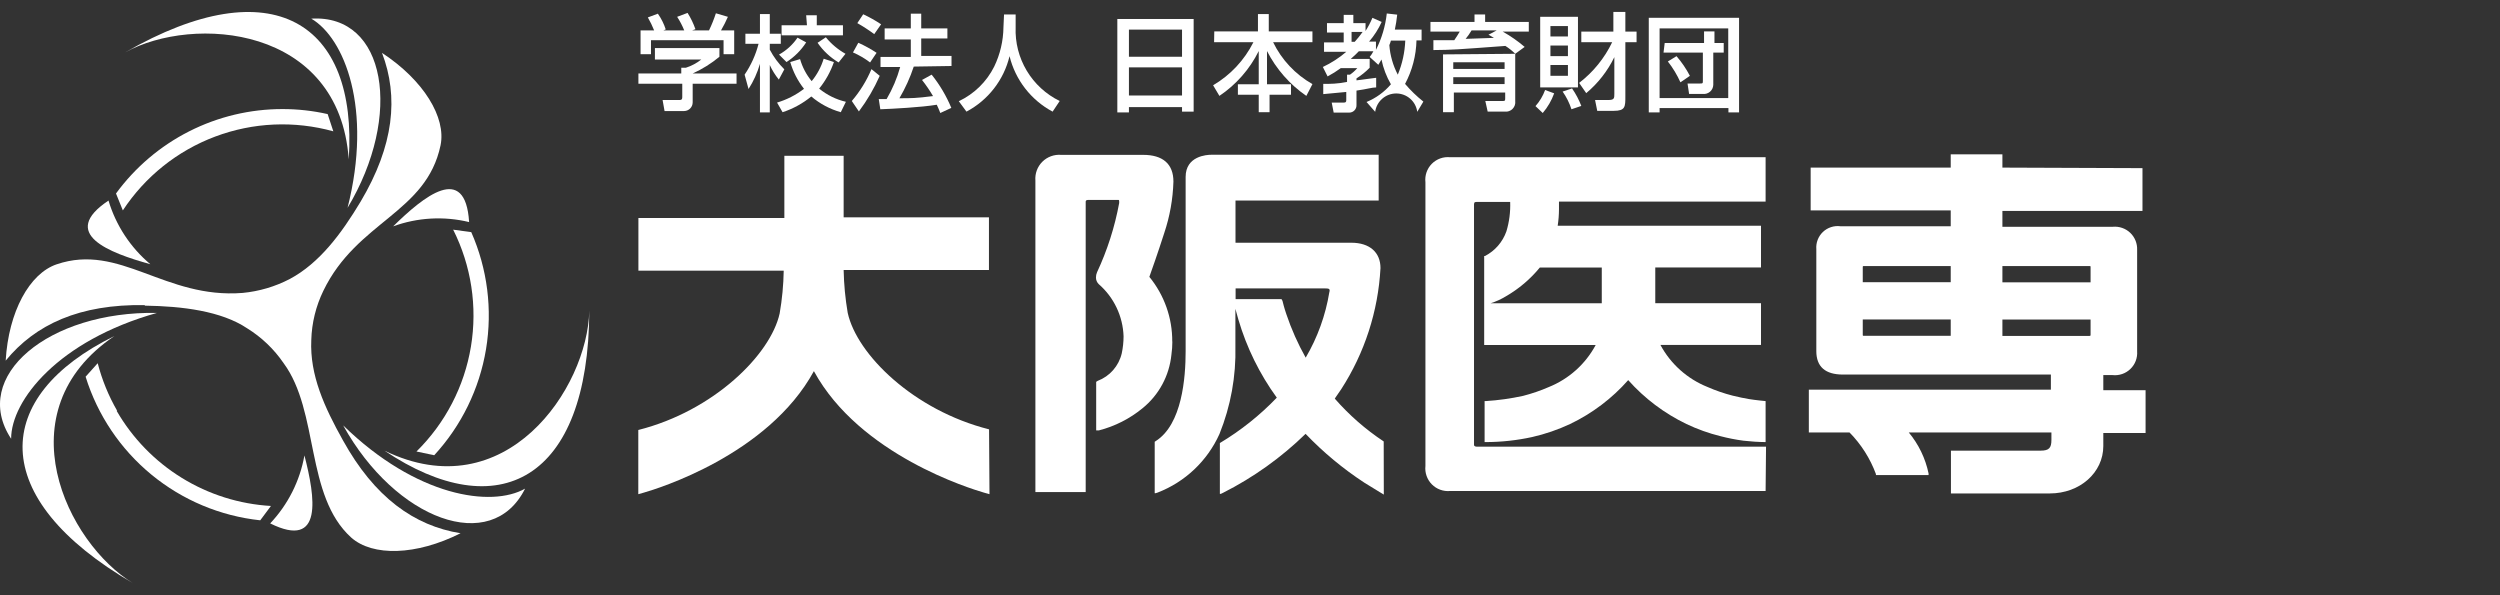 <svg xmlns="http://www.w3.org/2000/svg" viewBox="0 -1 210 50">
<rect x="0" y="-1" width="210" height="50" fill="#333333" stroke="none"/>
<g fill="white">
<path d="M60.432 3.04V3.767C59.75 4.334 58.994 4.806 58.185 5.171H61.87V6.031H58.185V7.6C58.185 7.79 58.111 7.973 57.978 8.108C57.846 8.244 57.665 8.323 57.475 8.327H55.823L55.658 7.402H57.062C57.31 7.402 57.31 7.286 57.31 7.121V6.031H53.626V5.171H57.227V4.692H57.607C58.08 4.54 58.522 4.305 58.912 3.998H55.013V3.04H60.432ZM54.947 1.553C54.797 1.178 54.62 0.813 54.419 0.463L55.261 0.149C55.546 0.554 55.769 0.999 55.922 1.47L55.724 1.553H57.475C57.315 1.154 57.116 0.772 56.88 0.413L57.756 0.083C58.028 0.513 58.25 0.973 58.417 1.454L58.136 1.553H59.557C59.782 1.088 59.975 0.607 60.135 0.116L61.143 0.413C60.973 0.804 60.78 1.185 60.565 1.553H61.672V3.552H60.779V2.379H54.683V3.552H53.807V1.553H54.947Z"/>
<path d="M62.547 5.271C63.085 4.48 63.482 3.603 63.72 2.677H62.613V1.834H63.836V0.182H64.662V1.834H65.587V2.677H64.662V3.172C64.983 3.782 65.395 4.339 65.884 4.824L65.422 5.684C65.117 5.311 64.861 4.9 64.662 4.461V8.443H63.836V4.362C63.621 5.11 63.298 5.822 62.877 6.477L62.547 5.271ZM70.048 4.213C69.769 5.024 69.35 5.779 68.809 6.444C69.463 6.98 70.232 7.359 71.055 7.551L70.626 8.426C69.715 8.168 68.87 7.718 68.148 7.104C67.433 7.691 66.615 8.139 65.736 8.426L65.273 7.617C66.092 7.373 66.859 6.981 67.536 6.46C67.01 5.792 66.617 5.03 66.38 4.213L67.206 3.965C67.4 4.643 67.732 5.273 68.181 5.816C68.638 5.26 68.98 4.62 69.189 3.932L70.048 4.213ZM67.718 2.561C67.293 3.224 66.729 3.787 66.066 4.213L65.438 3.585C66.06 3.239 66.591 2.753 66.991 2.164L67.718 2.561ZM67.718 0.281H68.61V1.123H70.808V1.966H65.653V1.123H67.784L67.718 0.281ZM69.37 2.131C69.829 2.694 70.389 3.164 71.022 3.519L70.444 4.246C69.743 3.828 69.141 3.265 68.676 2.594L69.37 2.131Z"/>
<path d="M73.897 5.37C73.428 6.429 72.841 7.433 72.146 8.36L71.551 7.484C72.238 6.683 72.795 5.78 73.203 4.808L73.897 5.37ZM72.097 2.594C72.631 2.832 73.145 3.113 73.633 3.437L73.088 4.246C72.644 3.909 72.162 3.626 71.65 3.404L72.097 2.594ZM72.51 0.198C73.031 0.44 73.534 0.722 74.013 1.041L73.435 1.867C72.981 1.529 72.507 1.22 72.014 0.942L72.51 0.198ZM76.756 4.593C76.449 5.52 76.045 6.412 75.55 7.253C76.557 7.253 76.937 7.253 78.375 7.071C78.098 6.599 77.788 6.147 77.45 5.717L78.259 5.271C78.938 6.119 79.494 7.059 79.911 8.063L78.986 8.492C78.887 8.228 78.804 8.046 78.689 7.798C77.416 8.013 74.922 8.145 73.947 8.178L73.815 7.319H74.476C74.971 6.475 75.354 5.57 75.616 4.626H73.963V3.784H76.508V2.313H74.31V1.388H76.508V0.149H77.383V1.388H79.581V2.231H77.383V3.701H79.928V4.544L76.756 4.593Z"/>
<path d="M84.339 0.215H85.314V1.289C85.264 2.569 85.587 3.836 86.244 4.936C86.901 6.036 87.864 6.922 89.015 7.484L88.42 8.377C87.523 7.898 86.738 7.235 86.115 6.433C85.491 5.63 85.044 4.705 84.802 3.717C84.564 4.706 84.118 5.633 83.494 6.436C82.87 7.24 82.082 7.901 81.183 8.377L80.539 7.501C81.829 6.893 82.876 5.869 83.513 4.593C84.011 3.562 84.276 2.434 84.29 1.289L84.339 0.215Z"/>
<path d="M93.856 0.595H100.266V8.377H99.291V7.997H94.83V8.443H93.856V0.595ZM99.291 1.487H94.83V3.767H99.291V1.487ZM99.291 4.659H94.83V7.022H99.291V4.659Z"/>
<path d="M102 1.636H105.668V0.182H106.577V1.636H110.245V2.544H106.941C107.66 4.025 108.812 5.252 110.245 6.064L109.733 7.055C108.336 6.093 107.2 4.798 106.428 3.288V6.08H108.444V6.956H106.643V8.426H105.734V6.956H103.983V6.08H105.734V3.288C104.978 4.809 103.839 6.107 102.43 7.055L101.901 6.163C103.355 5.308 104.531 4.052 105.288 2.544H101.984L102 1.636Z"/>
<path d="M114.788 7.567C115.579 7.241 116.282 6.731 116.837 6.08C116.462 5.433 116.194 4.73 116.044 3.998C115.944 4.164 115.911 4.246 115.779 4.444L115.052 3.784C115.174 3.636 115.279 3.475 115.366 3.304H114.144C113.995 3.453 113.83 3.635 113.466 3.949H115.052V4.692C114.719 5.032 114.348 5.331 113.945 5.584V5.75L115.598 5.535V6.344C115.234 6.344 114.887 6.477 113.945 6.609V7.815C113.95 7.898 113.937 7.981 113.909 8.059C113.88 8.137 113.836 8.208 113.778 8.269C113.721 8.329 113.652 8.377 113.576 8.41C113.499 8.443 113.417 8.459 113.334 8.459H112.029L111.864 7.617H112.855C112.971 7.617 113.086 7.617 113.086 7.418V6.724L111.153 6.906V6.047C111.748 6.047 112.326 6.047 113.152 5.882V5.271H113.4C113.626 5.115 113.831 4.932 114.011 4.725H112.624C112.272 4.983 111.902 5.215 111.517 5.419L111.12 4.626C111.83 4.292 112.491 3.864 113.086 3.354H111.219V2.561H112.871V1.735H111.467V0.942H112.871V0.248H113.681V0.942H114.705V1.603C114.93 1.251 115.123 0.881 115.284 0.496L116.06 0.843C115.789 1.441 115.433 1.998 115.003 2.495H115.581V3.189C116.065 2.233 116.372 1.197 116.49 0.132L117.365 0.231C117.321 0.653 117.255 1.072 117.167 1.487H119.414V2.396H118.984C118.955 3.671 118.626 4.922 118.026 6.047C118.488 6.592 119.003 7.09 119.563 7.534L119.05 8.393C118.992 7.966 118.781 7.574 118.456 7.291C118.131 7.007 117.714 6.851 117.283 6.851C116.851 6.851 116.435 7.007 116.11 7.291C115.785 7.574 115.573 7.966 115.515 8.393L114.788 7.567ZM113.532 1.685V2.511H113.797C114.033 2.25 114.254 1.974 114.458 1.685H113.532ZM116.837 2.412C116.801 2.542 116.757 2.669 116.704 2.792C116.771 3.658 117.013 4.501 117.415 5.271C117.791 4.362 118.003 3.394 118.043 2.412H116.837Z"/>
<path d="M127.279 3.519C127.029 3.268 126.752 3.047 126.452 2.858C122.206 3.172 122.008 3.189 120.405 3.205V2.379H122.157C122.322 2.148 122.471 1.9 122.619 1.652H120.158V0.843H123.859V0.215H124.751V0.843H128.419V1.652H126.221C126.879 2.019 127.499 2.451 128.072 2.941L127.279 3.519ZM127.279 3.519V7.484C127.294 7.604 127.283 7.725 127.245 7.84C127.206 7.954 127.143 8.058 127.058 8.144C126.974 8.23 126.871 8.296 126.757 8.336C126.644 8.376 126.523 8.39 126.403 8.377H124.965L124.767 7.484H126.171C126.403 7.484 126.436 7.484 126.436 7.27V6.774H122.124V8.426H121.215V3.569L127.279 3.519ZM122.074 4.791H126.386V4.23H122.074V4.791ZM122.074 6.064H126.386V5.485H122.074V6.064ZM125.725 1.553H123.611C123.465 1.803 123.299 2.041 123.115 2.264L125.494 2.181L125.032 1.917L125.725 1.553Z"/>
<path d="M130.55 6.84C130.332 7.444 130.007 8.004 129.591 8.492L128.98 7.914C129.333 7.517 129.607 7.058 129.79 6.559L130.55 6.84ZM129.376 0.413H132.549V6.344H129.376V0.413ZM130.236 2.065H131.706V1.19H130.236V2.065ZM130.236 3.717H131.706V2.825H130.236V3.717ZM130.236 5.37H131.706V4.461H130.236V5.37ZM132.053 6.427C132.369 6.885 132.63 7.378 132.83 7.898L132.003 8.178C131.83 7.649 131.58 7.148 131.26 6.691L132.053 6.427ZM132.648 5.964C133.829 5.058 134.78 3.887 135.423 2.544H132.83V1.652H135.523V0H136.53V1.652H137.472V2.544H136.53V7.104C136.53 7.964 136.53 8.311 135.556 8.311H134.168L133.986 7.402H135.076C135.605 7.402 135.605 7.253 135.605 6.873V3.8C135.04 4.963 134.235 5.994 133.243 6.824L132.648 5.964Z"/>
<path d="M138.497 0.496H146.081V8.443H145.188V8.079H139.406V8.443H138.497V0.496ZM139.406 7.237H145.172V1.388H139.406V7.237ZM139.835 2.61H143.14V1.636H144.015V2.61H144.792V3.42H143.916V6.13C143.912 6.24 143.886 6.348 143.838 6.448C143.79 6.547 143.722 6.635 143.638 6.707C143.554 6.778 143.456 6.831 143.35 6.863C143.244 6.894 143.133 6.904 143.024 6.89H141.884L141.752 6.014H142.809C143.007 6.014 143.041 6.014 143.041 5.816V3.42H139.736L139.835 2.61ZM141.157 5.915C140.877 5.29 140.522 4.702 140.1 4.164L140.827 3.717C141.264 4.223 141.641 4.777 141.95 5.37L141.157 5.915Z"/>
<path d="M83.081 35.065C76.744 33.465 71.971 28.773 71.207 25.276C71.004 24.088 70.89 22.886 70.866 21.681H83.072V17.258H70.866V12.09H65.886V17.312H53.626V21.735H65.832C65.812 22.94 65.698 24.143 65.491 25.33C64.727 28.791 59.954 33.519 53.617 35.119V40.512L54.093 40.377C55.154 40.072 64.511 37.24 68.367 30.175C72.223 37.24 81.58 40.063 82.641 40.377L83.117 40.512L83.081 35.065Z"/>
<path d="M168.202 13.079V11.964H163.861V13.079H152.095V16.674H163.861V18.005H154.594C154.328 17.97 154.059 17.996 153.805 18.079C153.551 18.162 153.318 18.3 153.124 18.485C152.931 18.669 152.78 18.894 152.685 19.144C152.589 19.394 152.55 19.662 152.571 19.928V28.494C152.571 29.807 153.326 30.463 154.809 30.463H172.274V31.73H151.942V35.326H155.358C156.338 36.32 157.095 37.512 157.578 38.822V38.903H162V38.769C161.735 37.502 161.164 36.321 160.337 35.326H172.319V35.955C172.319 36.62 172.121 36.854 171.42 36.854H163.879V40.449H172.184C174.71 40.449 176.678 38.697 176.678 36.467V35.371H180.229V31.775H176.678V30.508H177.451C177.724 30.538 178 30.507 178.259 30.418C178.518 30.33 178.755 30.185 178.952 29.994C179.15 29.804 179.303 29.573 179.401 29.316C179.498 29.06 179.539 28.786 179.519 28.512V19.991C179.53 19.724 179.484 19.459 179.384 19.211C179.284 18.964 179.133 18.741 178.94 18.557C178.746 18.373 178.516 18.232 178.264 18.145C178.012 18.057 177.744 18.025 177.478 18.049H168.202V16.719H179.968V13.124L168.202 13.079ZM156.589 27.209C156.472 27.209 156.472 27.209 156.472 27.092V25.834H163.861V27.209H156.589ZM163.861 21.348V22.706H156.472V21.474C156.472 21.357 156.472 21.348 156.589 21.348H163.861ZM168.202 25.843H175.609V27.101C175.609 27.191 175.609 27.209 175.51 27.218H168.202V25.843ZM175.609 21.474V22.715H168.202V21.348H175.492C175.609 21.348 175.609 21.348 175.609 21.465"/>
<path d="M98.469 27.694C98.482 25.713 97.801 23.789 96.546 22.256C96.708 21.807 97.256 20.261 97.795 18.58C98.264 17.184 98.524 15.727 98.568 14.256C98.568 12.764 97.669 12.009 96.025 12.009H89.139C88.85 11.985 88.558 12.024 88.285 12.123C88.011 12.223 87.763 12.381 87.557 12.586C87.351 12.791 87.192 13.039 87.091 13.312C86.99 13.585 86.95 13.876 86.973 14.166V40.333H91.198V15.964C91.198 15.892 91.198 15.802 91.396 15.793H93.903C94.002 15.793 94.002 15.793 94.011 15.919C94.015 15.964 94.015 16.009 94.011 16.054C93.641 18.064 93.015 20.018 92.151 21.87C92.091 22.006 92.06 22.153 92.061 22.301C92.058 22.407 92.078 22.511 92.118 22.609C92.159 22.706 92.219 22.794 92.294 22.867C92.925 23.416 93.436 24.088 93.794 24.843C94.153 25.598 94.353 26.419 94.38 27.254C94.378 27.734 94.327 28.213 94.227 28.683C94.105 29.204 93.856 29.687 93.504 30.09C93.151 30.493 92.705 30.803 92.204 30.993L92.079 31.074V35.155H92.151H92.303C93.647 34.809 94.898 34.174 95.971 33.294C96.652 32.743 97.218 32.062 97.634 31.29C98.051 30.519 98.31 29.672 98.398 28.8C98.451 28.431 98.478 28.058 98.478 27.685L98.469 27.694ZM116.231 36.081C114.707 35.072 113.325 33.862 112.123 32.485L112.204 32.359C112.357 32.144 112.51 31.928 112.662 31.694C114.629 28.648 115.766 25.14 115.961 21.519C115.961 20.207 115.062 19.389 113.507 19.389H103.782V15.847H103.89H115.808V12H101.741C101.382 12 99.593 12.099 99.593 13.861V27.91C99.593 28.045 99.593 28.225 99.593 28.306V28.512C99.593 30.724 99.296 34.652 97.076 36.054L96.995 36.108V40.431H97.067L97.238 40.377C99.549 39.485 101.415 37.718 102.433 35.461C103.381 33.115 103.836 30.601 103.773 28.072V24.944C103.836 25.177 103.917 25.474 104.024 25.843C104.717 28.198 105.808 30.418 107.251 32.404C105.834 33.882 104.226 35.164 102.469 36.216V40.485H102.55L102.739 40.395C105.287 39.106 107.624 37.436 109.669 35.443C111.155 36.996 112.814 38.374 114.613 39.55L115.961 40.377L116.159 40.494L116.24 40.548V40.449L116.231 36.081ZM111.665 23.542C111.347 25.482 110.674 27.347 109.678 29.043C109.022 27.877 108.477 26.652 108.051 25.384C107.872 24.863 107.764 24.422 107.728 24.27L107.647 24.126H103.791V23.227H111.314C111.674 23.227 111.674 23.272 111.692 23.425L111.665 23.542Z"/>
<path d="M148.311 40.243H121.812C121.531 40.27 121.246 40.234 120.98 40.137C120.714 40.041 120.473 39.886 120.274 39.685C120.075 39.483 119.924 39.24 119.831 38.973C119.738 38.705 119.705 38.421 119.736 38.139V14.31C119.704 14.028 119.735 13.743 119.827 13.475C119.92 13.207 120.071 12.963 120.27 12.761C120.47 12.559 120.712 12.405 120.978 12.309C121.245 12.213 121.53 12.178 121.812 12.207H148.311V15.937H130.954V16.584C130.953 17.045 130.916 17.505 130.846 17.959H147.924V21.465H139.043V24.467H147.924V27.973H139.475C140.338 29.578 141.738 30.828 143.43 31.506C144.113 31.806 144.819 32.049 145.542 32.234C146.099 32.368 146.522 32.458 146.908 32.521C147.439 32.611 148.311 32.692 148.311 32.692V36.135C147.689 36.129 147.068 36.09 146.45 36.018C145.802 35.932 145.159 35.806 144.526 35.641C143.538 35.397 142.578 35.053 141.659 34.616C139.802 33.722 138.14 32.469 136.769 30.93C135.406 32.474 133.746 33.727 131.889 34.616C130.867 35.095 129.798 35.462 128.698 35.712C127.428 35.989 126.132 36.131 124.833 36.135H124.707V32.692H124.797C125.855 32.626 126.907 32.479 127.943 32.252C128.677 32.064 129.396 31.818 130.091 31.515C131.78 30.837 133.177 29.586 134.037 27.982H124.671V20.503H124.743C125.584 20.065 126.227 19.323 126.54 18.427C126.78 17.629 126.886 16.797 126.855 15.964H124.042C123.934 15.964 123.817 15.964 123.817 16.162V36.36C123.817 36.494 123.952 36.521 124.078 36.521H148.347L148.311 40.243ZM125.21 24.476H134.549V21.474H129.345C128.544 22.45 127.572 23.273 126.477 23.901C126.079 24.142 125.654 24.335 125.21 24.476Z"/>
      </g>
      <g fill="white">
<path d="M28.826 34.733C33.222 42.661 41.293 45.69 44.107 40.045C41.284 41.645 34.974 40.728 28.826 34.733Z"/>
<path d="M32.296 36.854C41.833 43.254 49.455 39.389 49.5 25.097C49.365 31.613 42.462 41.798 32.296 36.854Z"/>
<path d="M26.148 0.566C28.943 2.202 31.307 8.135 29.195 16.458C33.86 8.692 32.448 0.18 26.148 0.566Z"/>
<path d="M29.294 12.386C30.067 0.926 22.912 -3.739 10.517 3.398C16.224 0.243 28.494 1.133 29.294 12.386Z"/>
<path d="M13.186 25.285C4.126 25.115 -2.535 30.598 0.935 35.856C0.935 32.62 4.917 27.605 13.186 25.285Z"/>
<path d="M9.609 27.227C-0.692 32.288 -1.177 40.809 11.191 48C5.618 44.629 0.243 33.555 9.609 27.227Z"/>
<path d="M9.114 15.847C4.935 18.634 9.168 20.234 12.629 21.195C10.961 19.794 9.739 17.935 9.114 15.847Z"/>
<path d="M22.696 42.966C27.19 45.196 26.471 40.728 25.572 37.258C25.19 39.401 24.19 41.384 22.696 42.966Z"/>
<path d="M39.406 17.654C39.091 12.638 35.586 15.497 33.024 18.014C35.069 17.267 37.289 17.142 39.406 17.654Z"/>
<path d="M12.162 24.674C15.317 24.719 18.588 25.124 20.764 26.58C21.975 27.33 23.016 28.325 23.82 29.501C26.831 33.582 25.617 40.638 29.5 44.153C31.298 45.753 34.957 45.672 38.687 43.793C34.786 43.164 31.451 40.773 28.799 35.973C27.262 33.222 26.013 30.517 26.148 27.569C26.187 26.131 26.534 24.718 27.163 23.425C29.995 17.573 35.81 16.899 37.006 11.209C37.491 8.872 35.586 5.735 32.089 3.443C33.5 7.137 33.096 11.218 30.291 15.937C28.674 18.634 26.831 21.106 24.341 22.436C23.11 23.076 21.767 23.473 20.386 23.605C13.834 24.126 10.085 19.389 4.755 21.204C2.481 21.977 0.719 25.169 0.477 29.294C2.975 26.238 6.706 24.539 12.162 24.629"/>
<path d="M39.586 18.499L38.066 18.292C39.59 21.325 40.113 24.763 39.559 28.111C39.005 31.459 37.403 34.546 34.983 36.926L36.475 37.24C38.761 34.758 40.273 31.663 40.826 28.334C41.378 25.005 40.947 21.587 39.586 18.499Z"/>
<path d="M23.739 8.162C21.012 8.158 18.324 8.799 15.892 10.031C13.46 11.264 11.353 13.053 9.744 15.254L10.319 16.674C12.183 13.837 14.899 11.665 18.077 10.472C21.254 9.278 24.729 9.124 27.999 10.031L27.523 8.584C26.275 8.301 25 8.16 23.721 8.162"/>
<path d="M9.843 33.51C9.12 32.256 8.57 30.911 8.207 29.51L7.191 30.643C8.191 33.866 10.114 36.726 12.72 38.869C15.327 41.013 18.504 42.347 21.86 42.706L22.759 41.501C20.106 41.347 17.532 40.536 15.27 39.141C13.008 37.746 11.127 35.811 9.798 33.51"/>
</g>
</svg>



